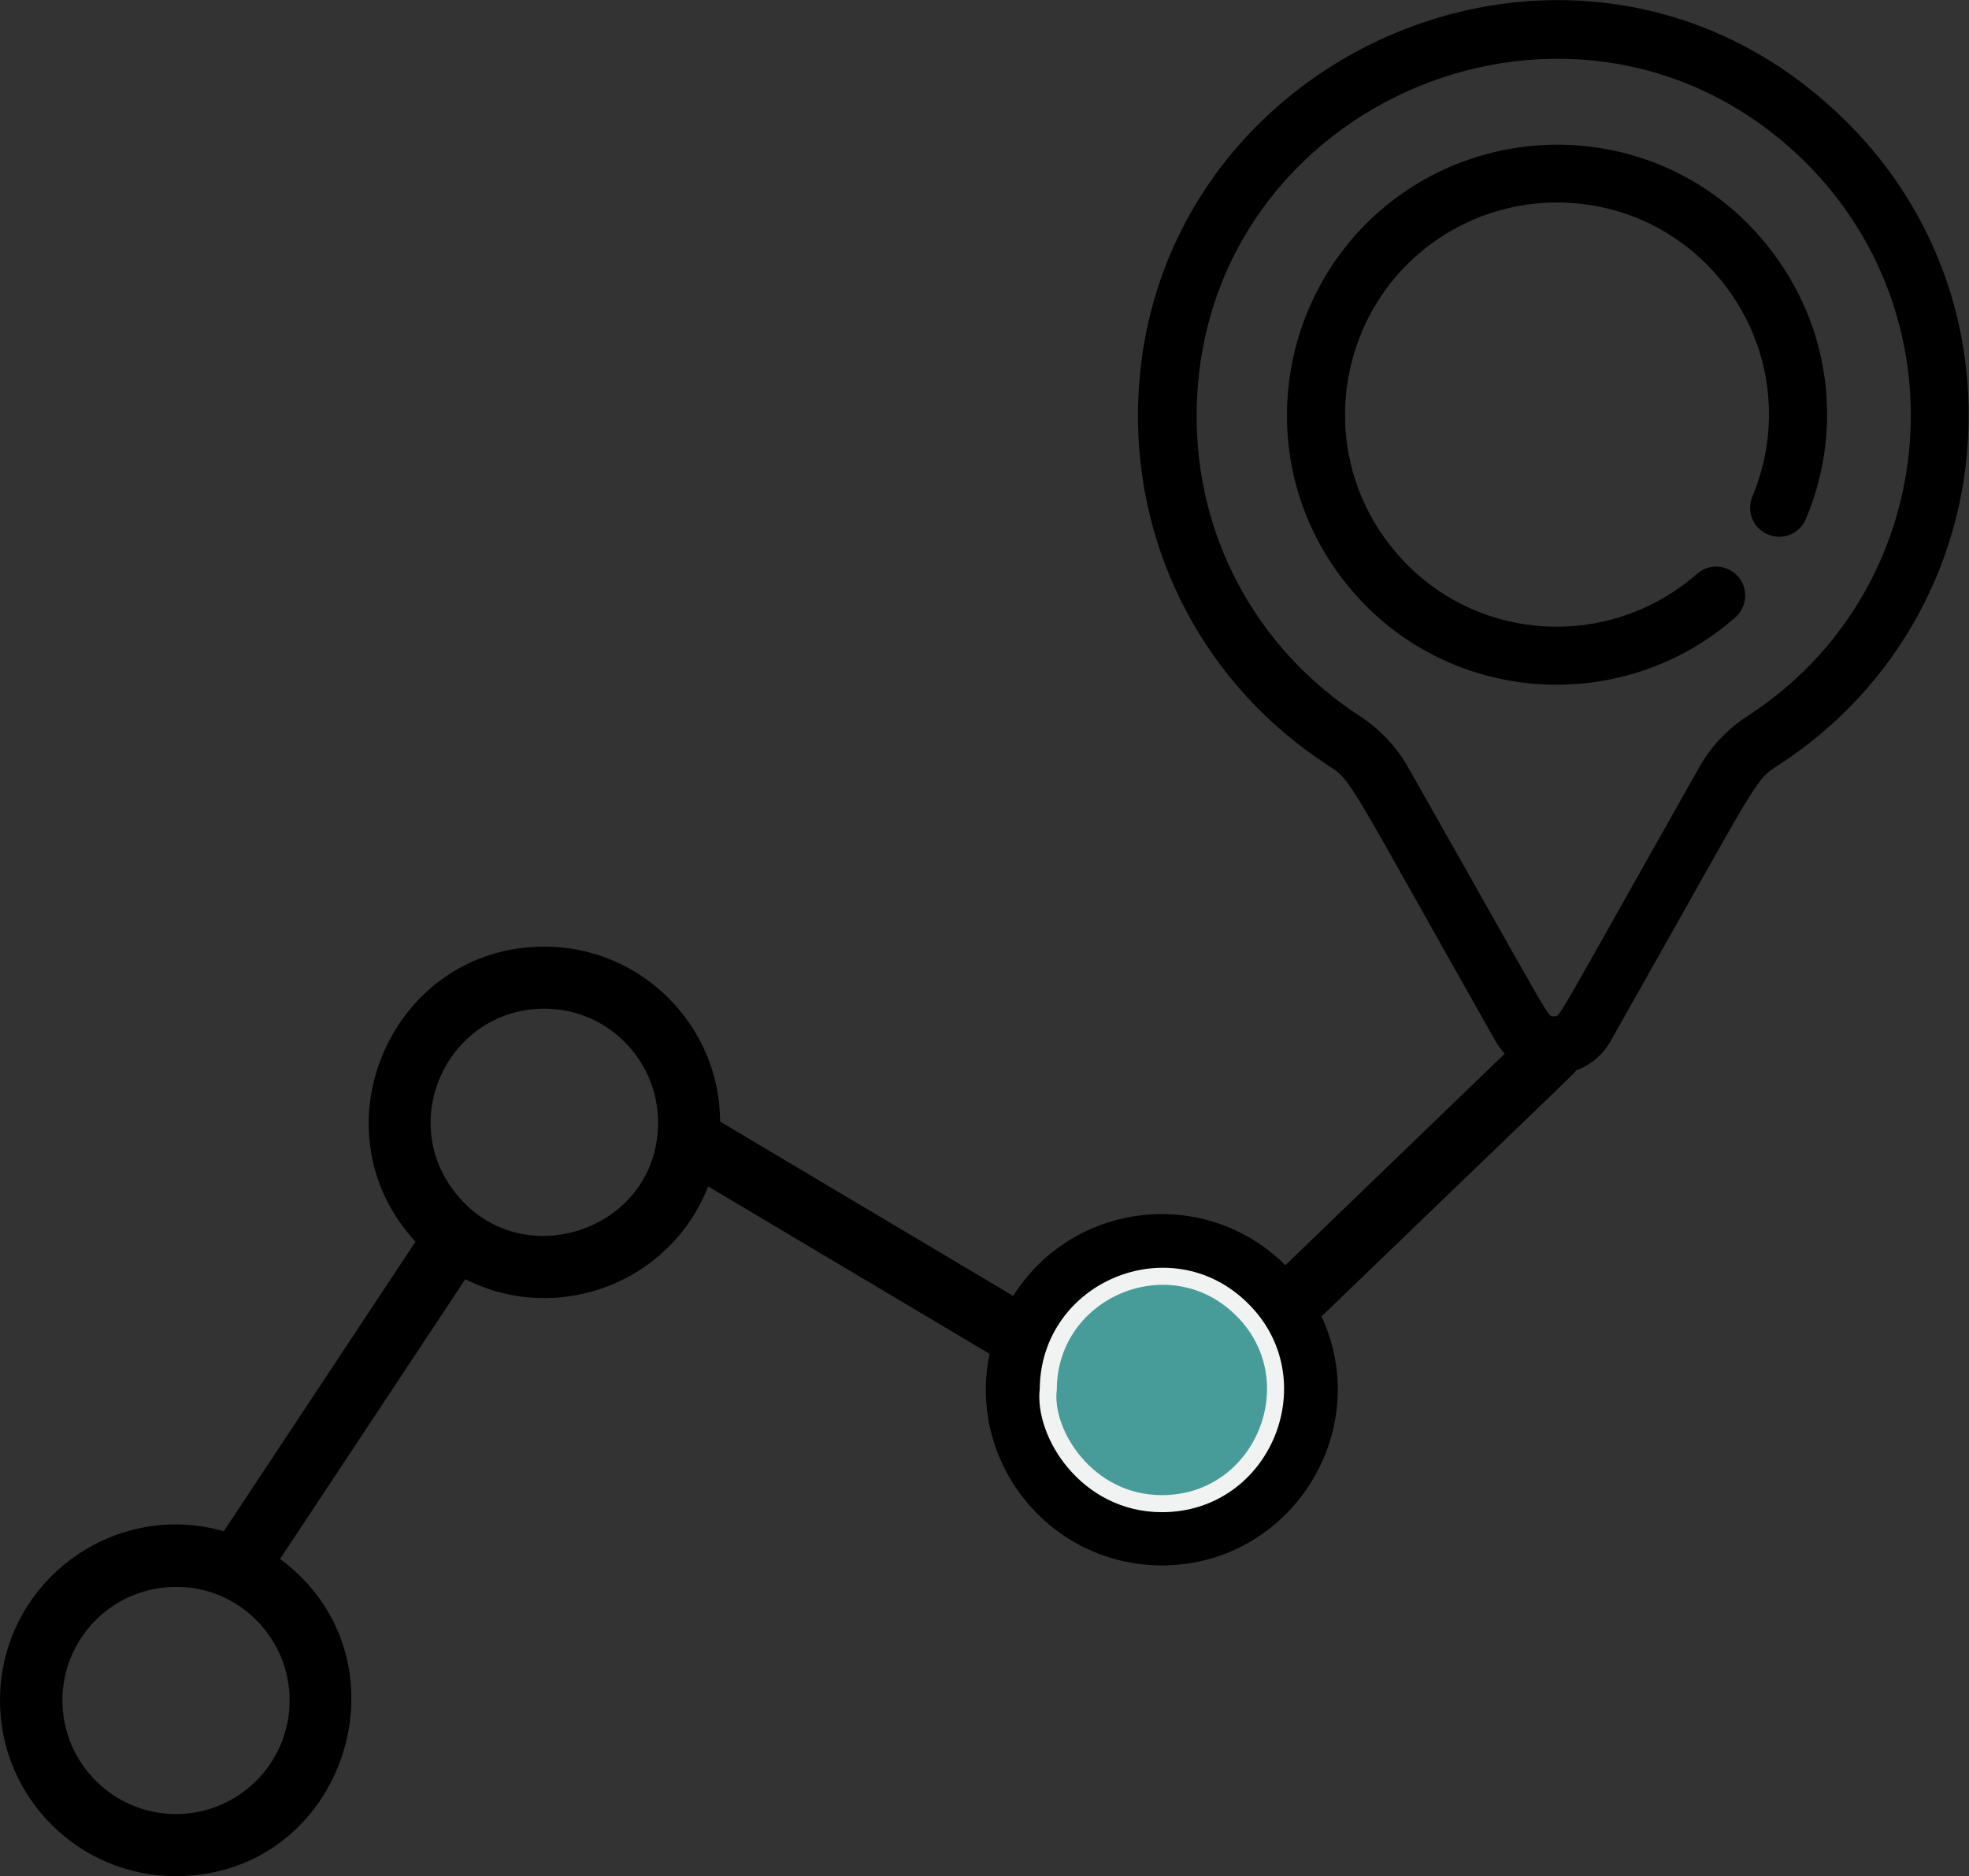 <?xml version="1.0" encoding="utf-8"?>
<!-- Generator: Adobe Illustrator 23.1.1, SVG Export Plug-In . SVG Version: 6.00 Build 0)  -->
<svg version="1.1" id="Layer_1" xmlns="http://www.w3.org/2000/svg" xmlns:xlink="http://www.w3.org/1999/xlink" x="0px" y="0px"
	 viewBox="0 0 57.72 55" style="enable-background:new 0 0 57.72 55;" xml:space="preserve">
<rect x="0" y="0" width="57.72" height="55" fill="#333333" stroke="none"/>
<style type="text/css">
	.st0{fill:#479C99;stroke:#F1F2F2;stroke-width:0.5;stroke-miterlimit:10;}
</style>
<g>
	<path d="M54.09,3.53c-7.73-7.62-20.58-2.02-20.73,8.49c-0.06,4.22,2.02,8.11,5.56,10.41c0.74,0.48,0.51,0.3,4.92,8.09
		c0.08,0.14,0.17,0.26,0.27,0.37l-6.43,6.2c-2.33-2.32-6.21-1.89-7.98,0.9l-8.59-5.11c-0.01-2.83-2.32-5.13-5.15-5.13
		c-4.5,0-6.81,5.38-3.78,8.65l-5.62,8.49C3.29,43.95,0,46.42,0,49.85C0,52.69,2.31,55,5.15,55c4.96,0,7.04-6.35,3.06-9.3l5.43-8.2
		c2.68,1.36,6,0.13,7.12-2.72l8.25,4.91c-0.67,3.19,1.78,6.2,5.05,6.2c3.75,0,6.25-3.9,4.68-7.3c7.87-7.58,7.39-7.1,7.46-7.21
		c0.41-0.15,0.78-0.44,1.02-0.87c4.41-7.79,4.18-7.61,4.93-8.09c3.48-2.26,5.56-6.08,5.56-10.23C57.72,8.91,56.43,5.83,54.09,3.53
		L54.09,3.53z M8.49,49.85c0,1.84-1.5,3.33-3.33,3.33c-1.84,0-3.33-1.5-3.33-3.33c0-1.84,1.49-3.33,3.33-3.33
		C6.99,46.51,8.49,48.01,8.49,49.85L8.49,49.85z M13.23,34.81c-1.54-2.18,0.02-5.24,2.73-5.24c1.85,0,3.33,1.51,3.33,3.33
		C19.3,36.13,15.11,37.48,13.23,34.81L13.23,34.81z M51.23,20.99c-0.59,0.38-1.08,0.9-1.41,1.49c-4.38,7.75-4.07,7.31-4.27,7.31
		c-0.2,0,0.12,0.45-4.28-7.31c-0.34-0.6-0.83-1.11-1.41-1.49c-3.05-1.98-4.84-5.32-4.78-8.95c0.13-9.14,11.26-13.77,17.83-7.3
		C57.66,9.45,56.85,17.35,51.23,20.99L51.23,20.99z M51.23,20.99"/>
	<path d="M52.01,7.46c-2.67-3.62-7.64-4.2-11.07-1.67c-3.44,2.54-4.31,7.49-1.67,11.07c2.81,3.8,8.17,4.25,11.6,1.24
		c0.35-0.31,0.39-0.85,0.08-1.2c-0.31-0.35-0.85-0.39-1.2-0.08c-2.7,2.37-6.91,2.01-9.11-0.98c-2.07-2.81-1.39-6.7,1.31-8.69
		c2.7-1.99,6.6-1.52,8.69,1.31c1.35,1.83,1.55,4.14,0.73,6.1c-0.18,0.43,0.02,0.93,0.46,1.11c0.43,0.18,0.93-0.02,1.11-0.46
		C53.96,12.8,53.77,9.84,52.01,7.46L52.01,7.46z M52.01,7.46"/>
	<path class="st0" d="M34.06,44.08c-2.2,0-3.49-2.07-3.33-3.36c0.02-2.92,3.56-4.4,5.65-2.36C38.51,40.41,37.06,44.08,34.06,44.08
		L34.06,44.08z"/>
</g>
</svg>
